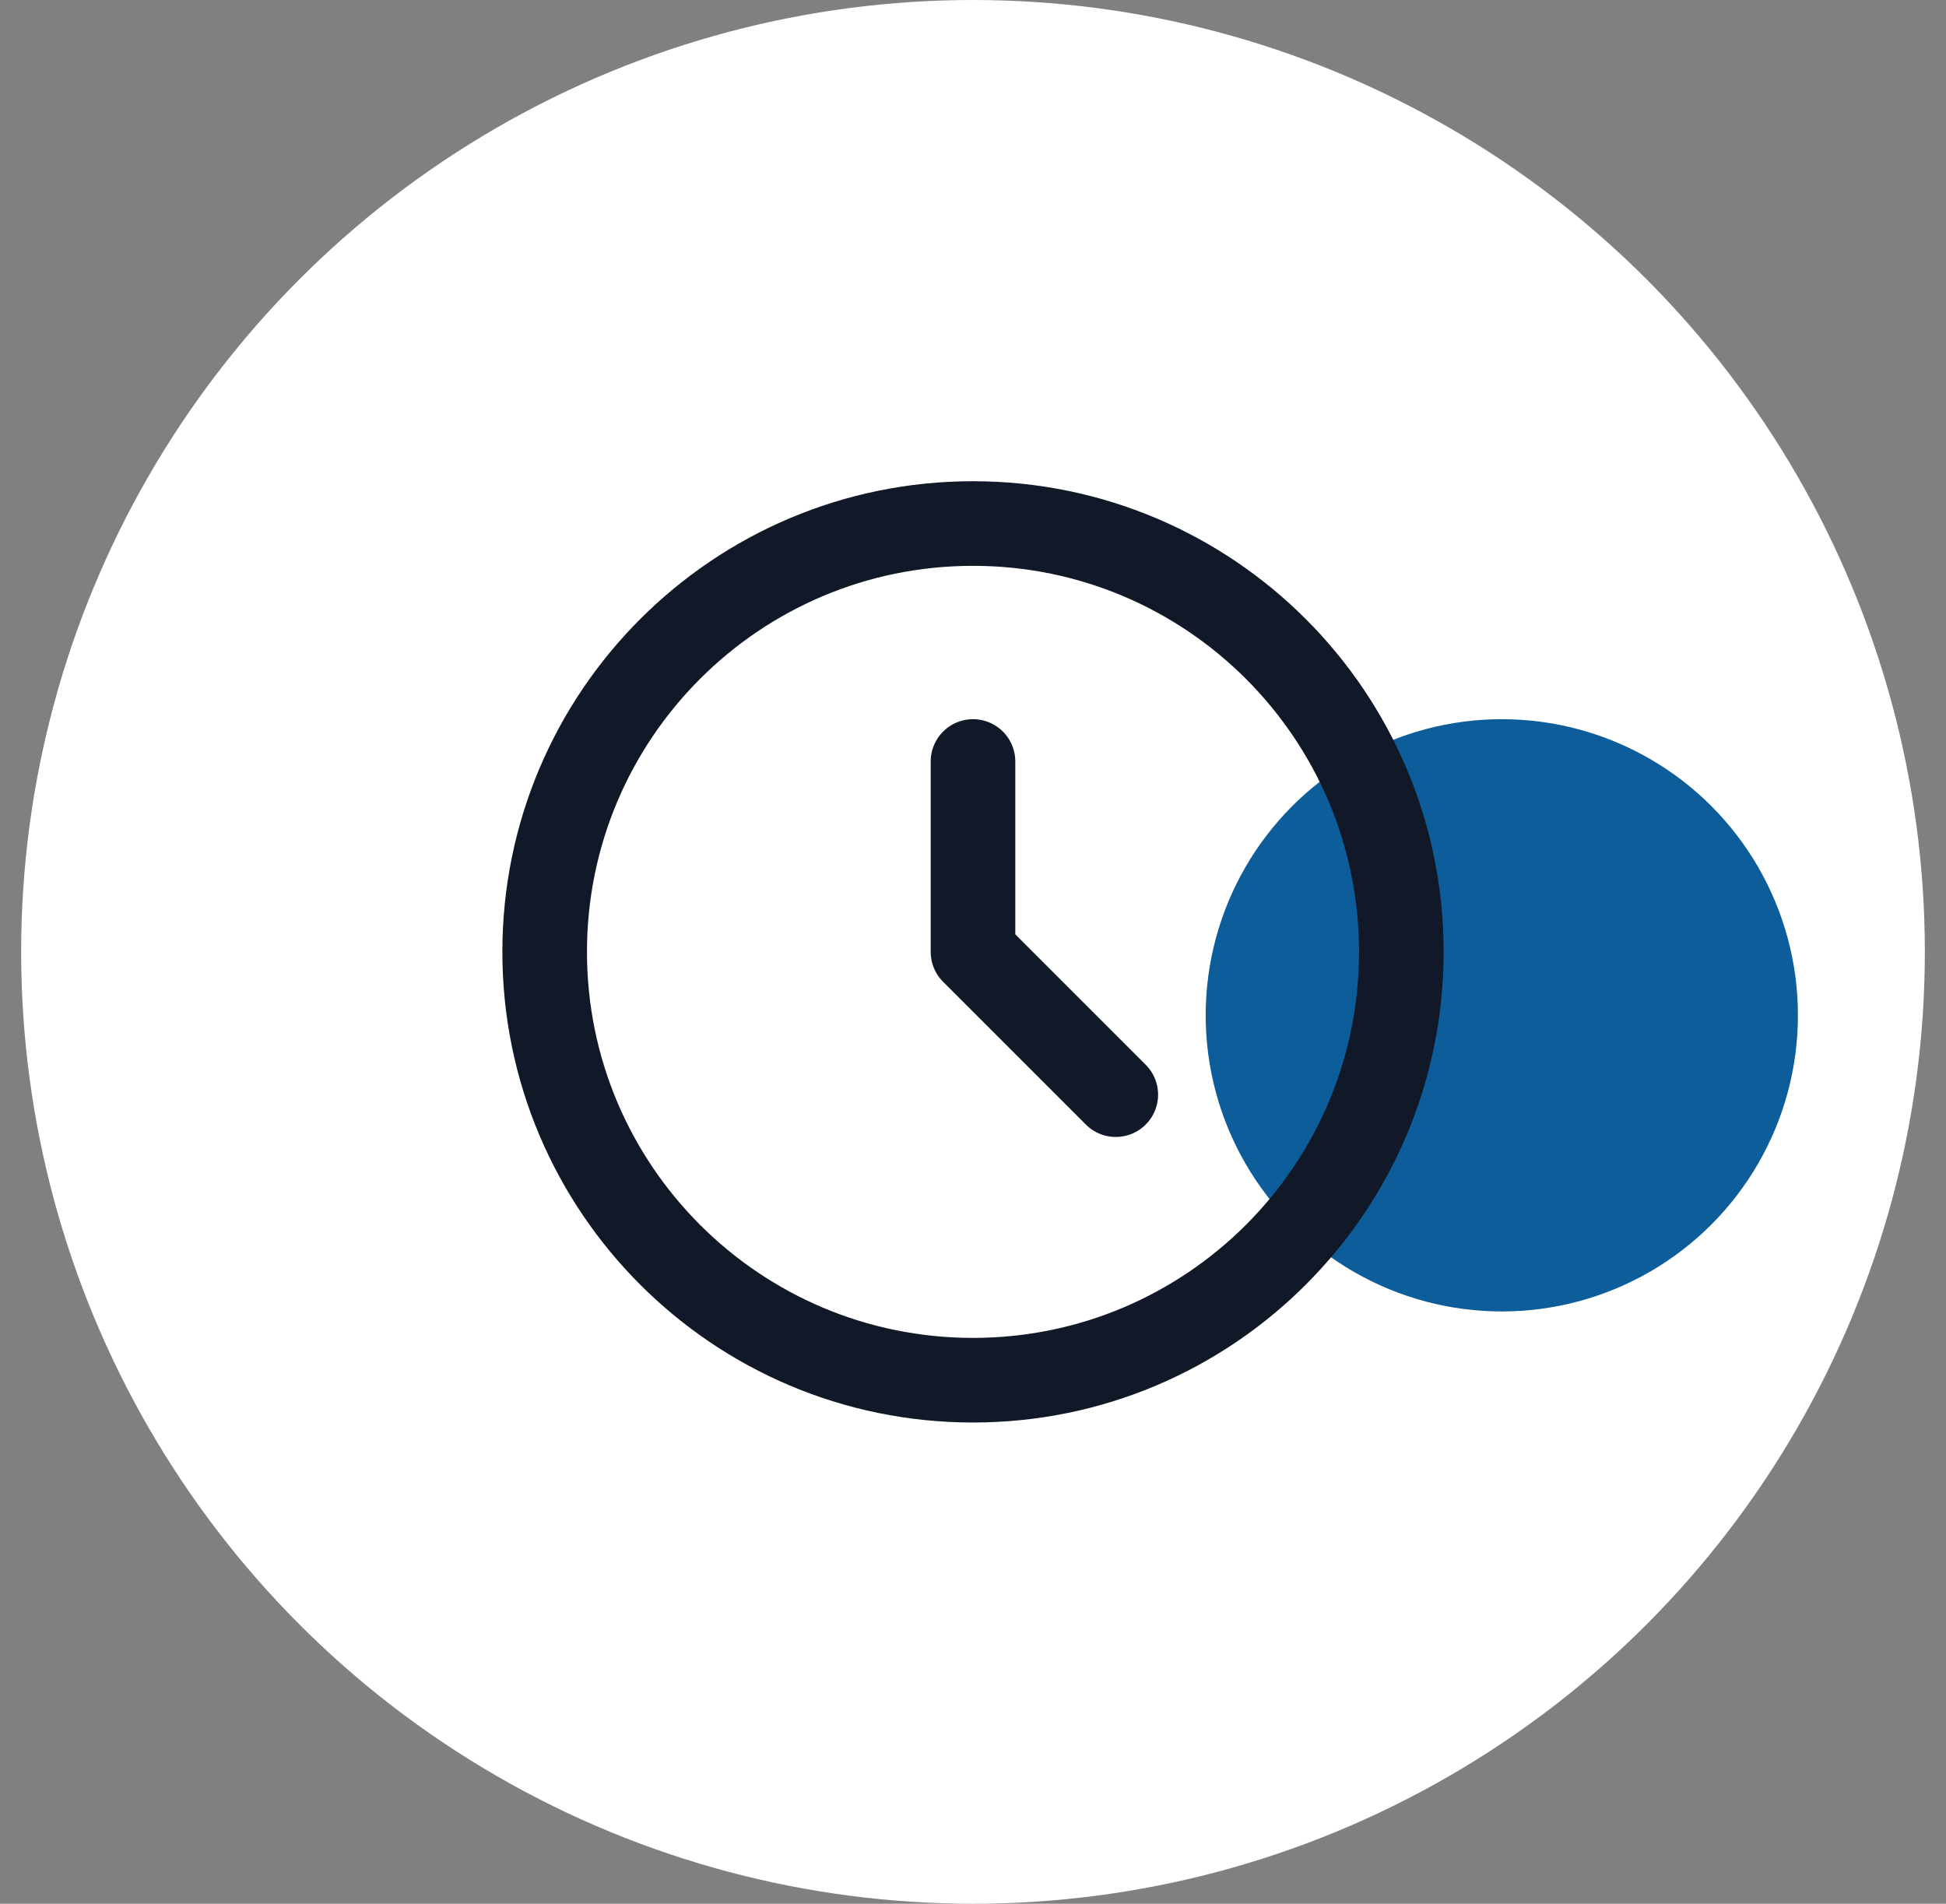 <?xml version="1.0" encoding="UTF-8"?>
<svg xmlns="http://www.w3.org/2000/svg" width="46" height="45" viewBox="0 0 46 45" fill="none">
  <rect x="0" y="0" width="46" height="45" fill="#808080" stroke="none"/>
  <circle cx="23" cy="22.5" r="22.5" fill="white"></circle>
  <circle cx="35.5" cy="24" r="7" fill="#0D5D9B"></circle>
  <path d="M23 18V22.5L26.375 25.875M33.125 22.5C33.125 28.092 28.592 32.625 23 32.625C17.408 32.625 12.875 28.092 12.875 22.5C12.875 16.908 17.408 12.375 23 12.375C28.592 12.375 33.125 16.908 33.125 22.5Z" stroke="#111827" stroke-width="2" stroke-linecap="round" stroke-linejoin="round"></path>
</svg>
